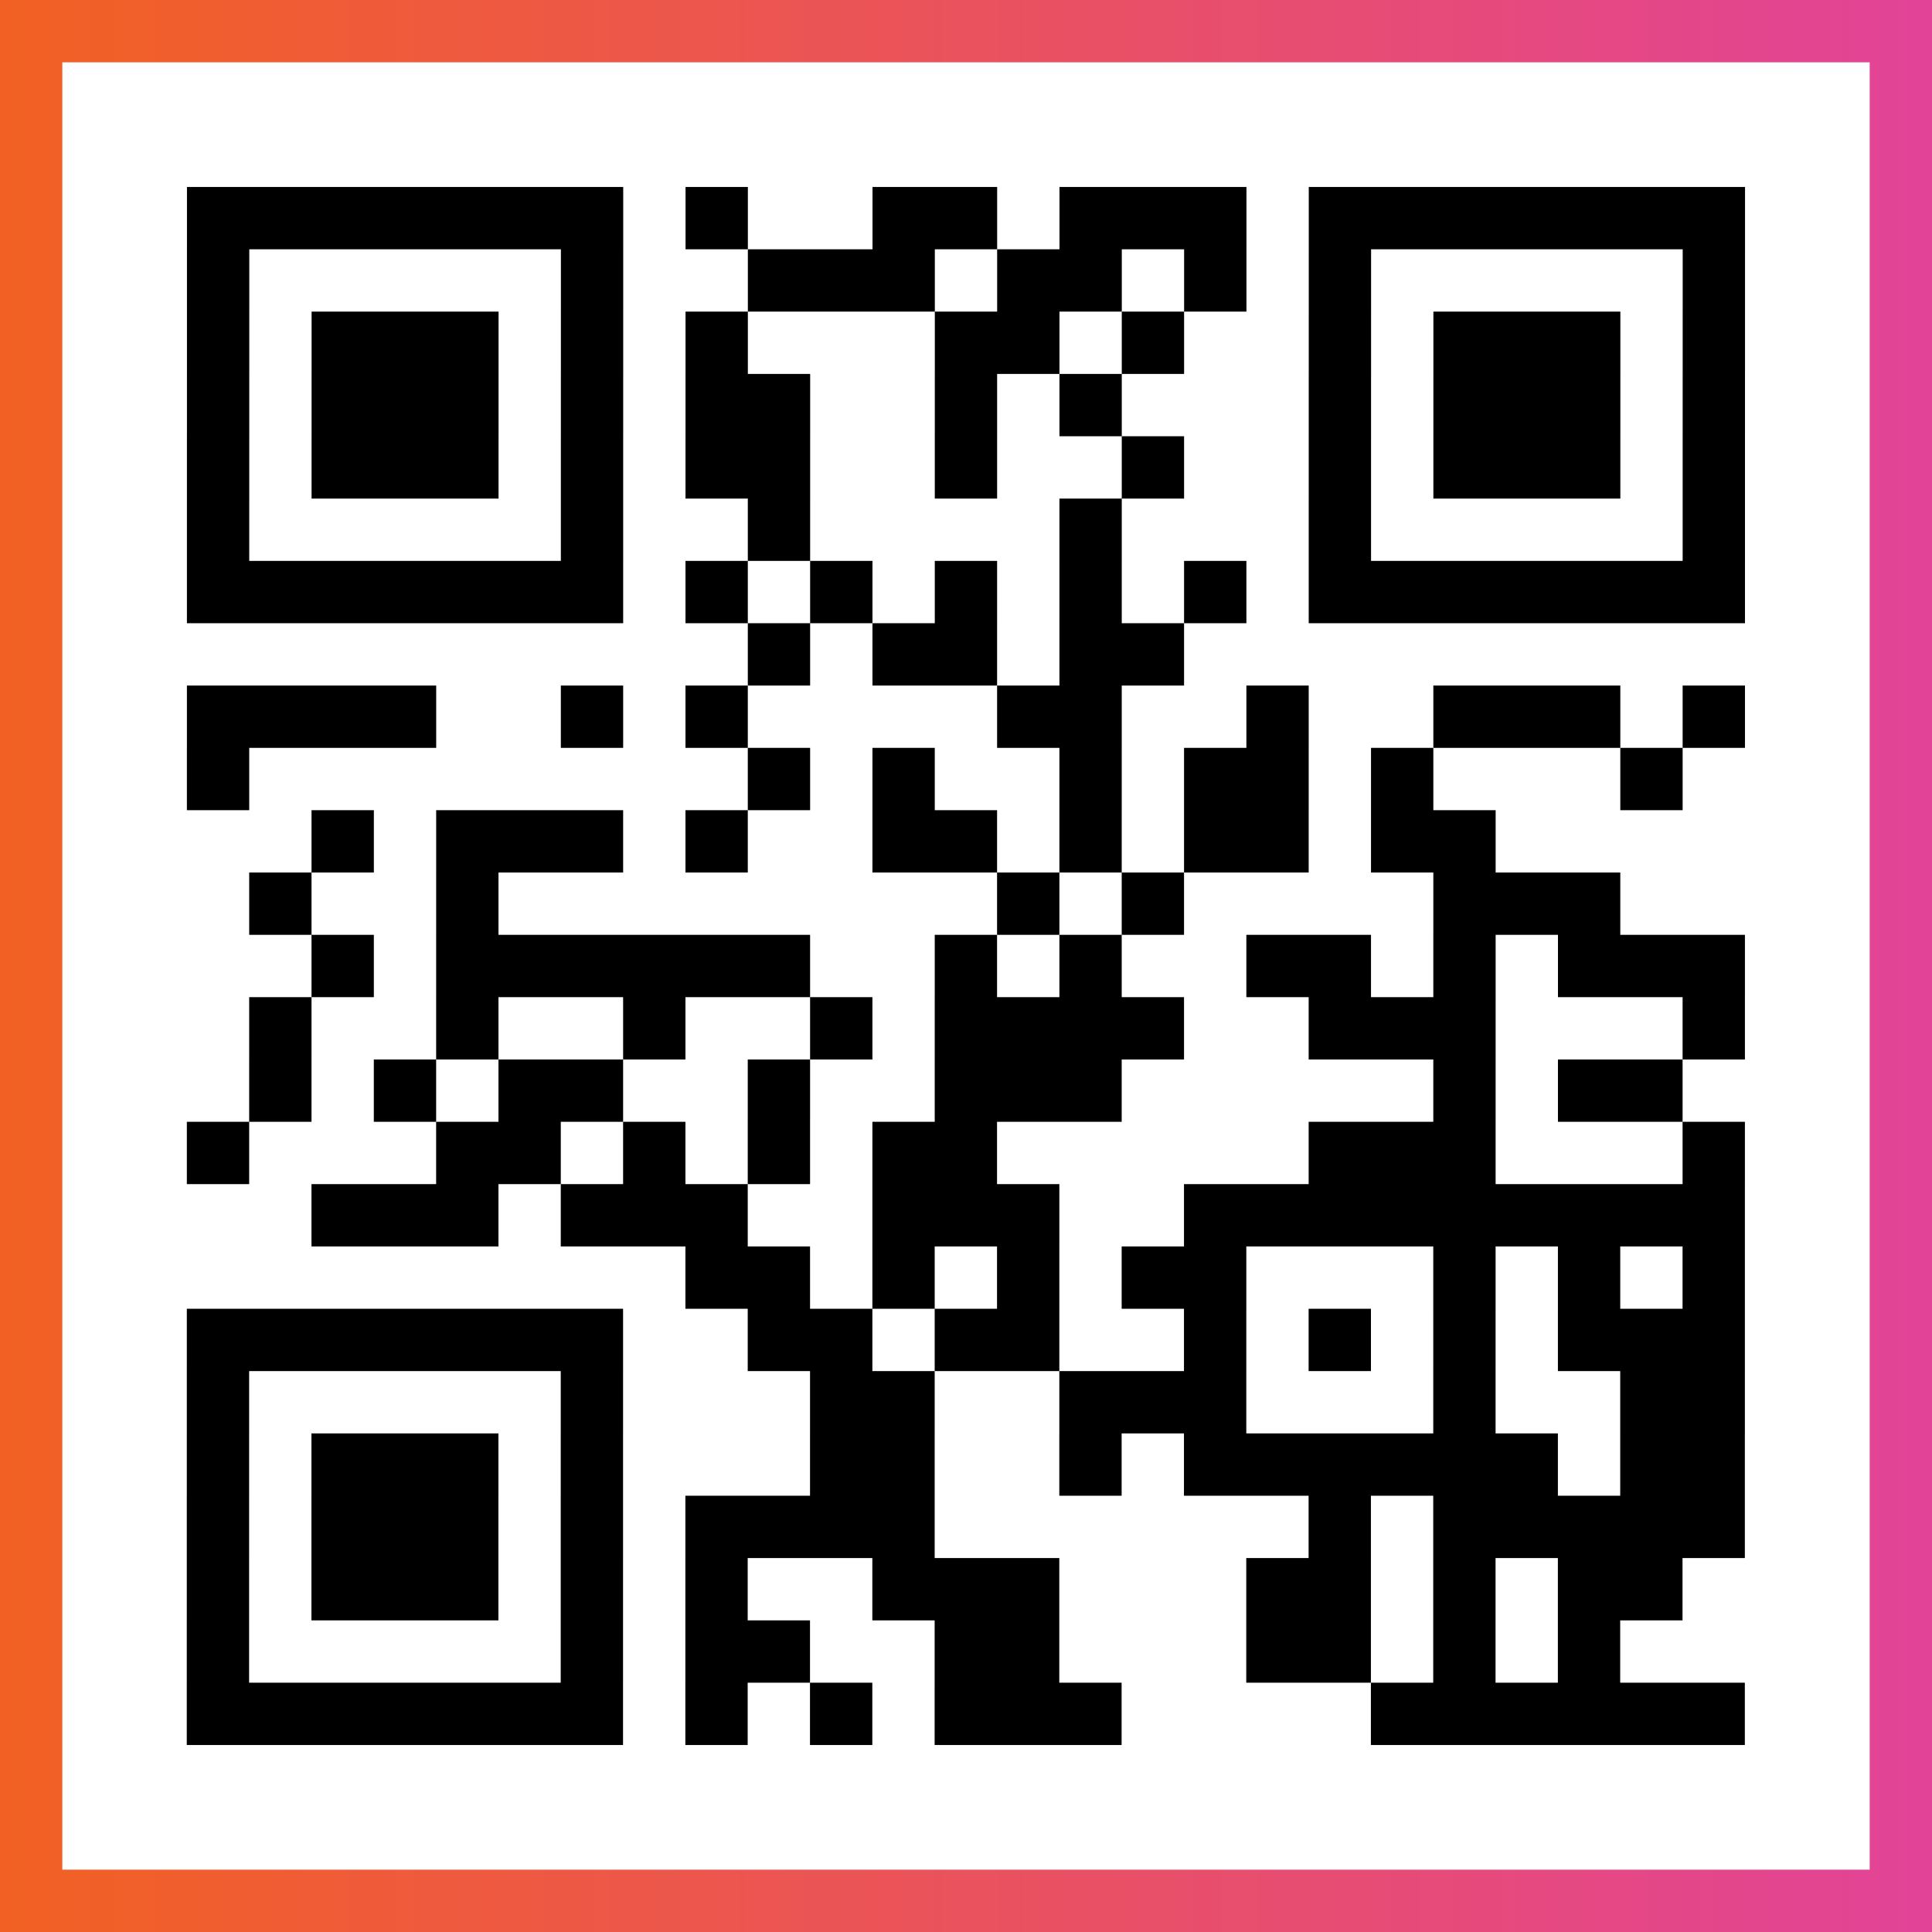 <?xml version="1.0" encoding="UTF-8"?>

<svg xmlns="http://www.w3.org/2000/svg" viewBox="-1 -1 31 31" width="93" height="93">
    <rect x="-1" y="-1" width="31" height="31" fill="#333333" stroke="none"/>
    <defs>
      <linearGradient id="primary">
        <stop class="start" offset="0%" stop-color="#f26122"/>
        <stop class="stop" offset="100%" stop-color="#e24398"/>
      </linearGradient>
    </defs>
    <rect x="-1" y="-1" width="31" height="31" fill="url(#primary)"/>
    <rect x="0" y="0" width="29" height="29" fill="#fff"/>
    <path stroke="#000" d="M2 2.5h7m1 0h1m2 0h2m1 0h3m1 0h7m-25 1h1m5 0h1m2 0h3m1 0h2m1 0h1m1 0h1m5 0h1m-25 1h1m1 0h3m1 0h1m1 0h1m3 0h2m1 0h1m2 0h1m1 0h3m1 0h1m-25 1h1m1 0h3m1 0h1m1 0h2m2 0h1m1 0h1m3 0h1m1 0h3m1 0h1m-25 1h1m1 0h3m1 0h1m1 0h2m2 0h1m2 0h1m2 0h1m1 0h3m1 0h1m-25 1h1m5 0h1m2 0h1m4 0h1m3 0h1m5 0h1m-25 1h7m1 0h1m1 0h1m1 0h1m1 0h1m1 0h1m1 0h7m-16 1h1m1 0h2m1 0h2m-16 1h4m2 0h1m1 0h1m4 0h2m2 0h1m2 0h3m1 0h1m-25 1h1m8 0h1m1 0h1m2 0h1m1 0h2m1 0h1m3 0h1m-22 1h1m1 0h3m1 0h1m2 0h2m1 0h1m1 0h2m1 0h2m-20 1h1m2 0h1m8 0h1m1 0h1m4 0h3m-21 1h1m1 0h6m2 0h1m1 0h1m2 0h2m1 0h1m1 0h3m-24 1h1m2 0h1m2 0h1m2 0h1m1 0h4m2 0h3m3 0h1m-24 1h1m1 0h1m1 0h2m2 0h1m2 0h3m5 0h1m1 0h2m-24 1h1m3 0h2m1 0h1m1 0h1m1 0h2m5 0h3m3 0h1m-23 1h3m1 0h3m2 0h3m2 0h9m-17 1h2m1 0h1m1 0h1m1 0h2m3 0h1m1 0h1m1 0h1m-25 1h7m2 0h2m1 0h2m2 0h1m1 0h1m1 0h1m1 0h3m-25 1h1m5 0h1m3 0h2m2 0h3m3 0h1m2 0h2m-25 1h1m1 0h3m1 0h1m3 0h2m2 0h1m1 0h6m1 0h2m-25 1h1m1 0h3m1 0h1m1 0h4m6 0h1m1 0h5m-25 1h1m1 0h3m1 0h1m1 0h1m2 0h3m3 0h2m1 0h1m1 0h2m-24 1h1m5 0h1m1 0h2m2 0h2m3 0h2m1 0h1m1 0h1m-23 1h7m1 0h1m1 0h1m1 0h3m4 0h6" />
</svg>

